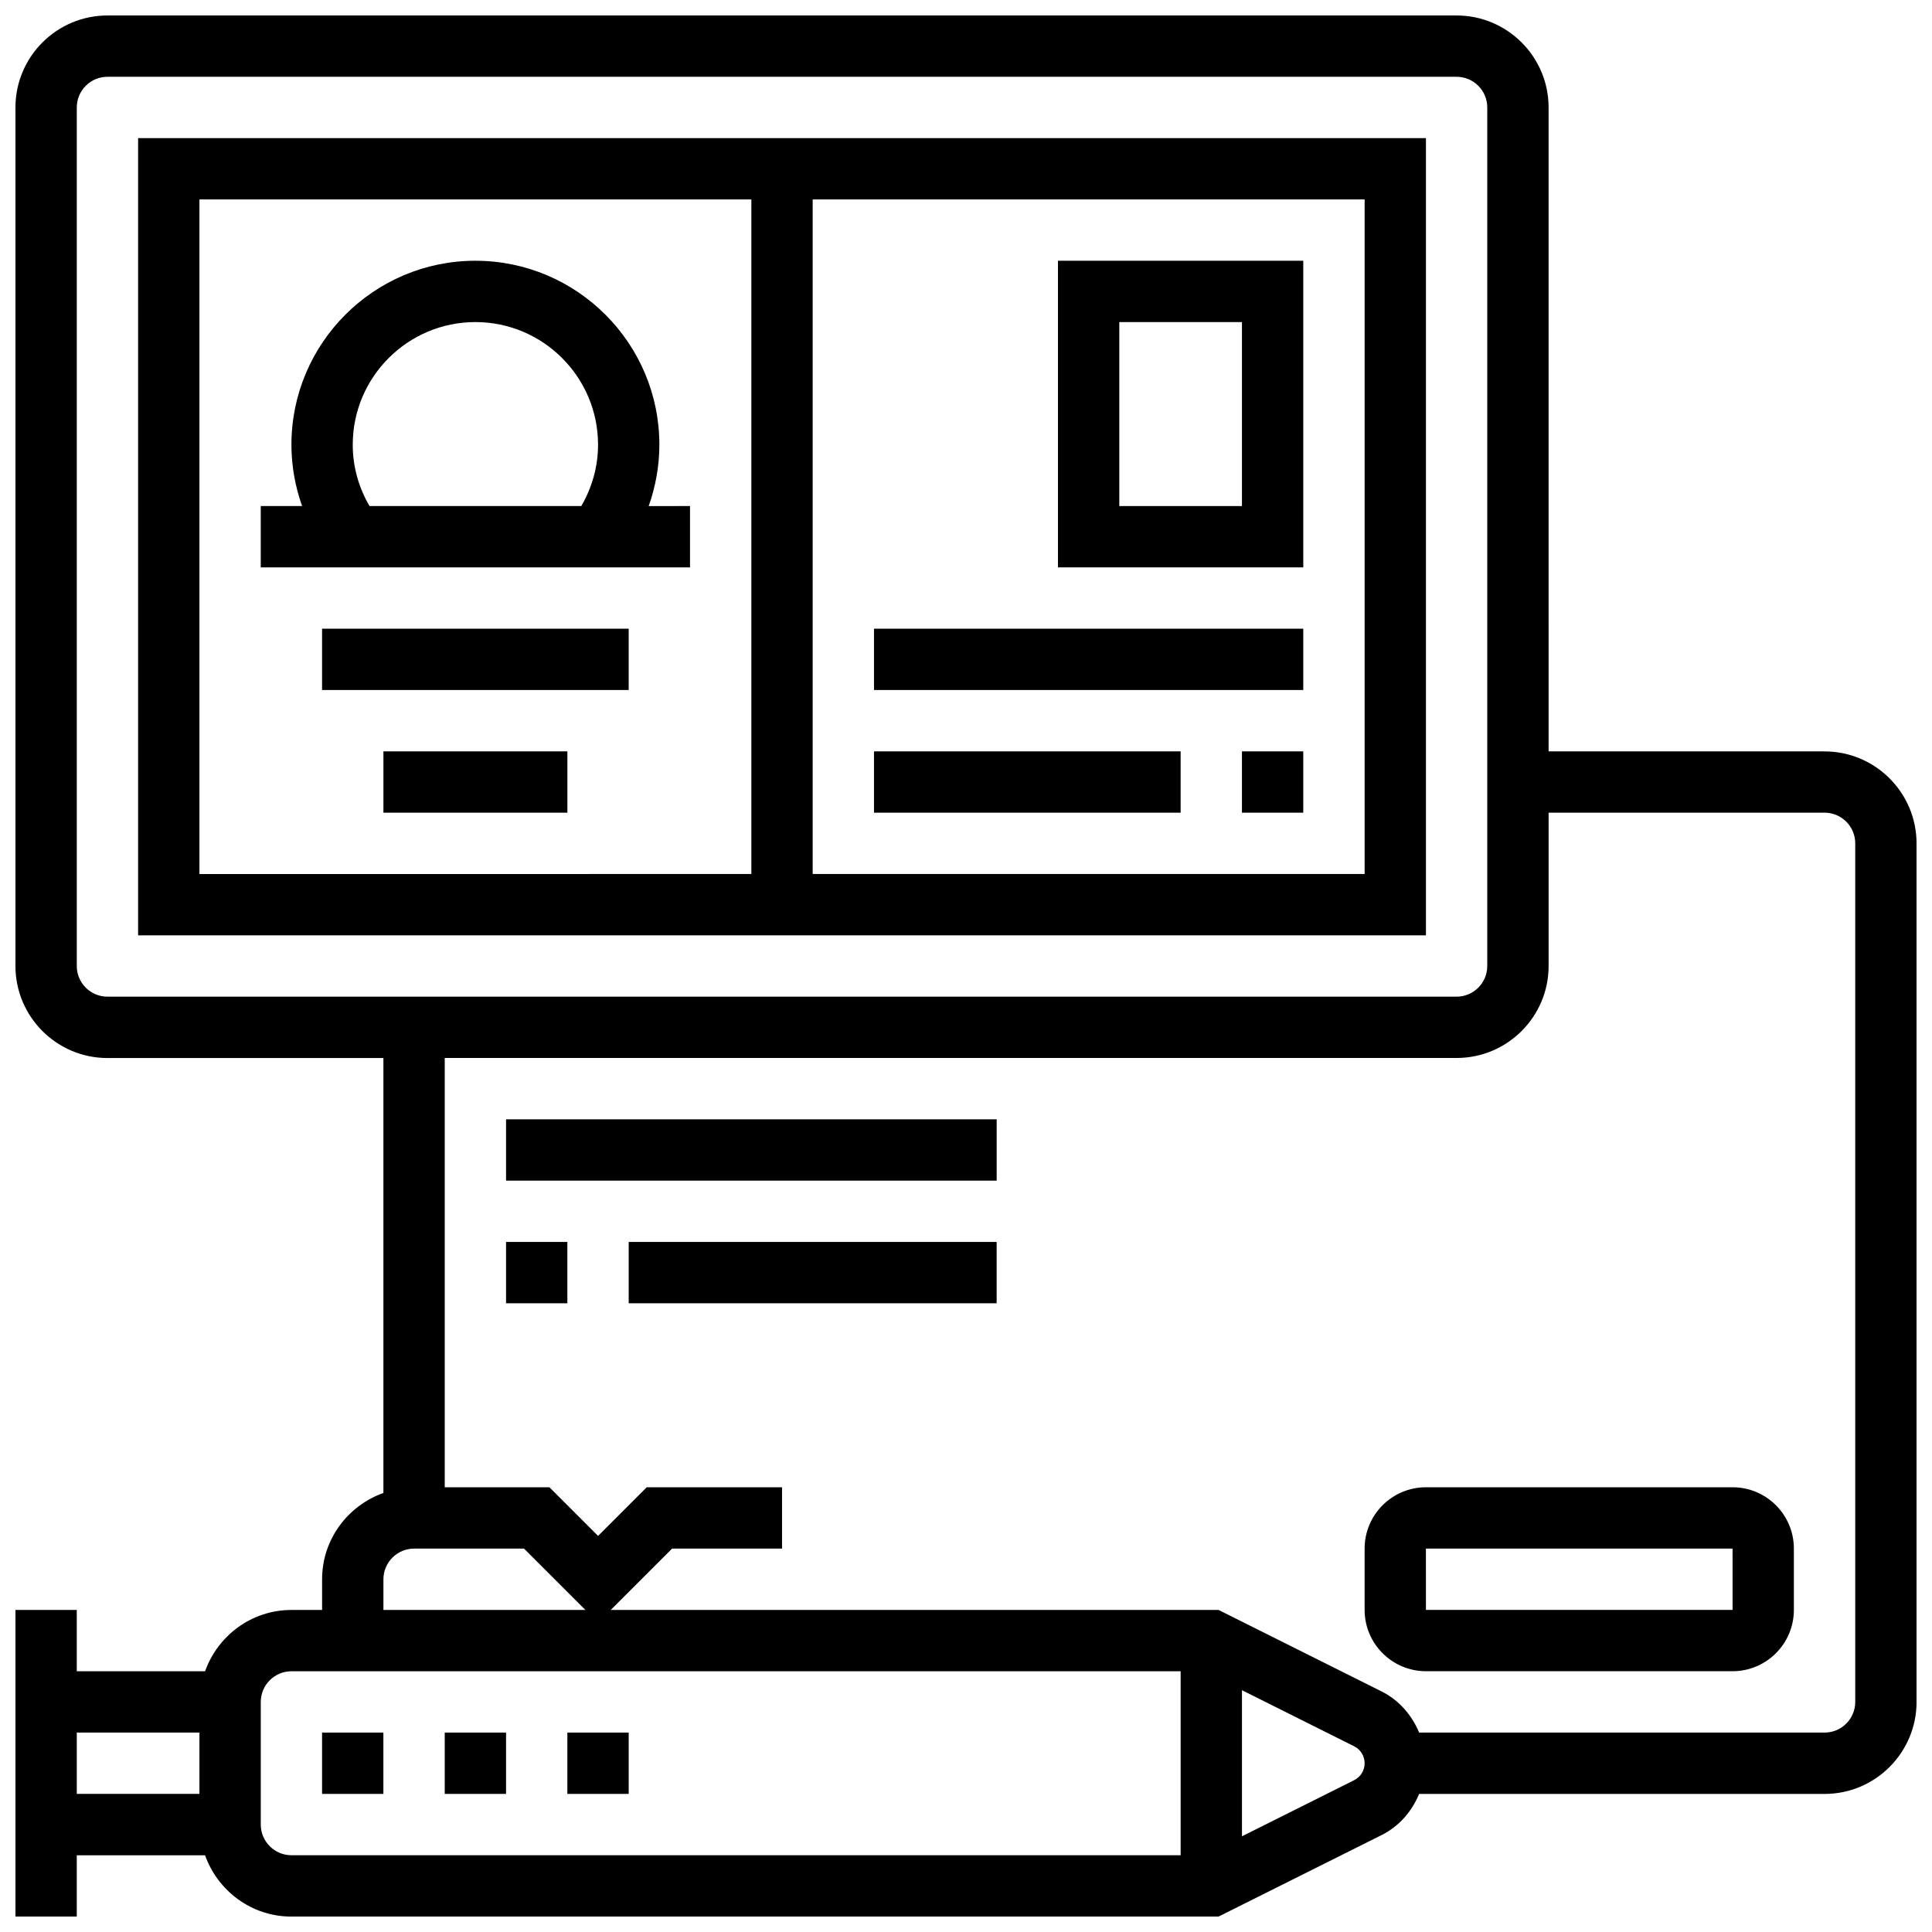 <?xml version="1.0" encoding="UTF-8"?>
<!-- Uploaded to: ICON Repo, www.svgrepo.com, Generator: ICON Repo Mixer Tools -->
<svg width="800px" height="800px" version="1.1" viewBox="144 144 512 512" xmlns="http://www.w3.org/2000/svg">
 <defs>
  <clipPath id="a">
   <path d="m148.09 148.09h503.81v503.81h-503.81z"/>
  </clipPath>
 </defs>
 <path d="m229.35 603.15h16.25v16.25h-16.25z"/>
 <path d="m294.36 603.15h16.25v16.25h-16.25z"/>
 <path d="m261.86 603.15h16.25v16.25h-16.25z"/>
 <g clip-path="url(#a)">
  <path d="m627.53 343.12h-73.133l-0.004-170.64c0-13.441-10.938-24.379-24.379-24.379h-357.54c-13.441 0-24.379 10.938-24.379 24.379v227.53c0 13.441 10.938 24.379 24.379 24.379h73.133v115.26c-9.434 3.363-16.25 12.301-16.25 22.883v8.125h-8.129c-10.578 0-19.52 6.816-22.883 16.25h-34v-16.25h-16.25v81.258h16.25v-16.25h34c3.363 9.434 12.305 16.25 22.883 16.25h245.7l43.207-21.598c4.672-2.34 8.027-6.281 9.945-10.906h107.45c13.441 0 24.379-10.938 24.379-24.379l-0.004-227.52c0-13.441-10.938-24.379-24.375-24.379zm-463.18 56.883v-227.53c0-4.477 3.648-8.125 8.125-8.125h357.54c4.477 0 8.125 3.648 8.125 8.125v227.53c0 4.477-3.648 8.125-8.125 8.125h-357.54c-4.477 0-8.129-3.648-8.129-8.125zm81.262 162.52c0-4.484 3.648-8.125 8.125-8.125h29.141l16.25 16.25h-53.516zm-81.262 40.629h32.504v16.25h-32.504zm48.758 24.379v-32.504c0-4.484 3.648-8.125 8.125-8.125h235.65v48.754h-235.65c-4.477 0-8.125-3.641-8.125-8.125zm289.75-11.762-29.723 14.863v-38.711l29.727 14.863c1.711 0.859 2.777 2.582 2.777 4.492 0 1.91-1.066 3.633-2.781 4.492zm132.8-20.742c0 4.484-3.648 8.125-8.125 8.125h-107.45c-1.926-4.617-5.281-8.566-9.953-10.906l-43.203-21.598h-161.07l16.25-16.25 29.141-0.004v-16.25h-35.867l-12.887 12.887-12.891-12.887h-27.742v-113.77h268.16c13.441 0 24.379-10.938 24.379-24.379v-40.629h73.133c4.477 0 8.125 3.648 8.125 8.125z"/>
 </g>
 <path d="m180.6 391.87h341.29v-211.27h-341.29zm325.04-16.25h-146.27v-178.77h146.27zm-308.79-178.77h146.27v178.77l-146.27 0.004z"/>
 <path d="m603.15 538.14h-81.262c-8.965 0-16.25 7.289-16.25 16.25v16.25c0 8.965 7.289 16.25 16.25 16.25h81.258c8.965 0 16.25-7.289 16.25-16.25v-16.25c0.004-8.961-7.285-16.25-16.246-16.25zm0 32.504h-81.262l-0.008-16.25 0.008-0.004h81.258z"/>
 <path d="m278.11 440.63h130.02v16.25h-130.02z"/>
 <path d="m278.11 473.13h16.25v16.25h-16.25z"/>
 <path d="m310.61 473.13h97.512v16.25h-97.512z"/>
 <path d="m489.38 213.1h-65.008v81.258h65.008zm-16.25 65.008h-32.504v-48.754h32.504z"/>
 <path d="m375.62 310.61h113.76v16.25h-113.76z"/>
 <path d="m473.13 343.12h16.25v16.25h-16.25z"/>
 <path d="m375.62 343.12h81.258v16.25h-81.258z"/>
 <path d="m315.91 278.11c1.828-5.168 2.828-10.629 2.828-16.254 0-26.891-21.867-48.754-48.754-48.754-26.891 0-48.754 21.867-48.754 48.754 0 5.625 1 11.082 2.828 16.25l-10.957 0.004v16.25h113.76v-16.25zm-78.43-16.254c0-17.926 14.578-32.504 32.504-32.504s32.504 14.578 32.504 32.504c0 5.801-1.578 11.328-4.438 16.25h-56.133c-2.863-4.922-4.438-10.445-4.438-16.25z"/>
 <path d="m229.35 310.61h81.258v16.25h-81.258z"/>
 <path d="m245.61 343.12h48.754v16.25h-48.754z"/>
</svg>
